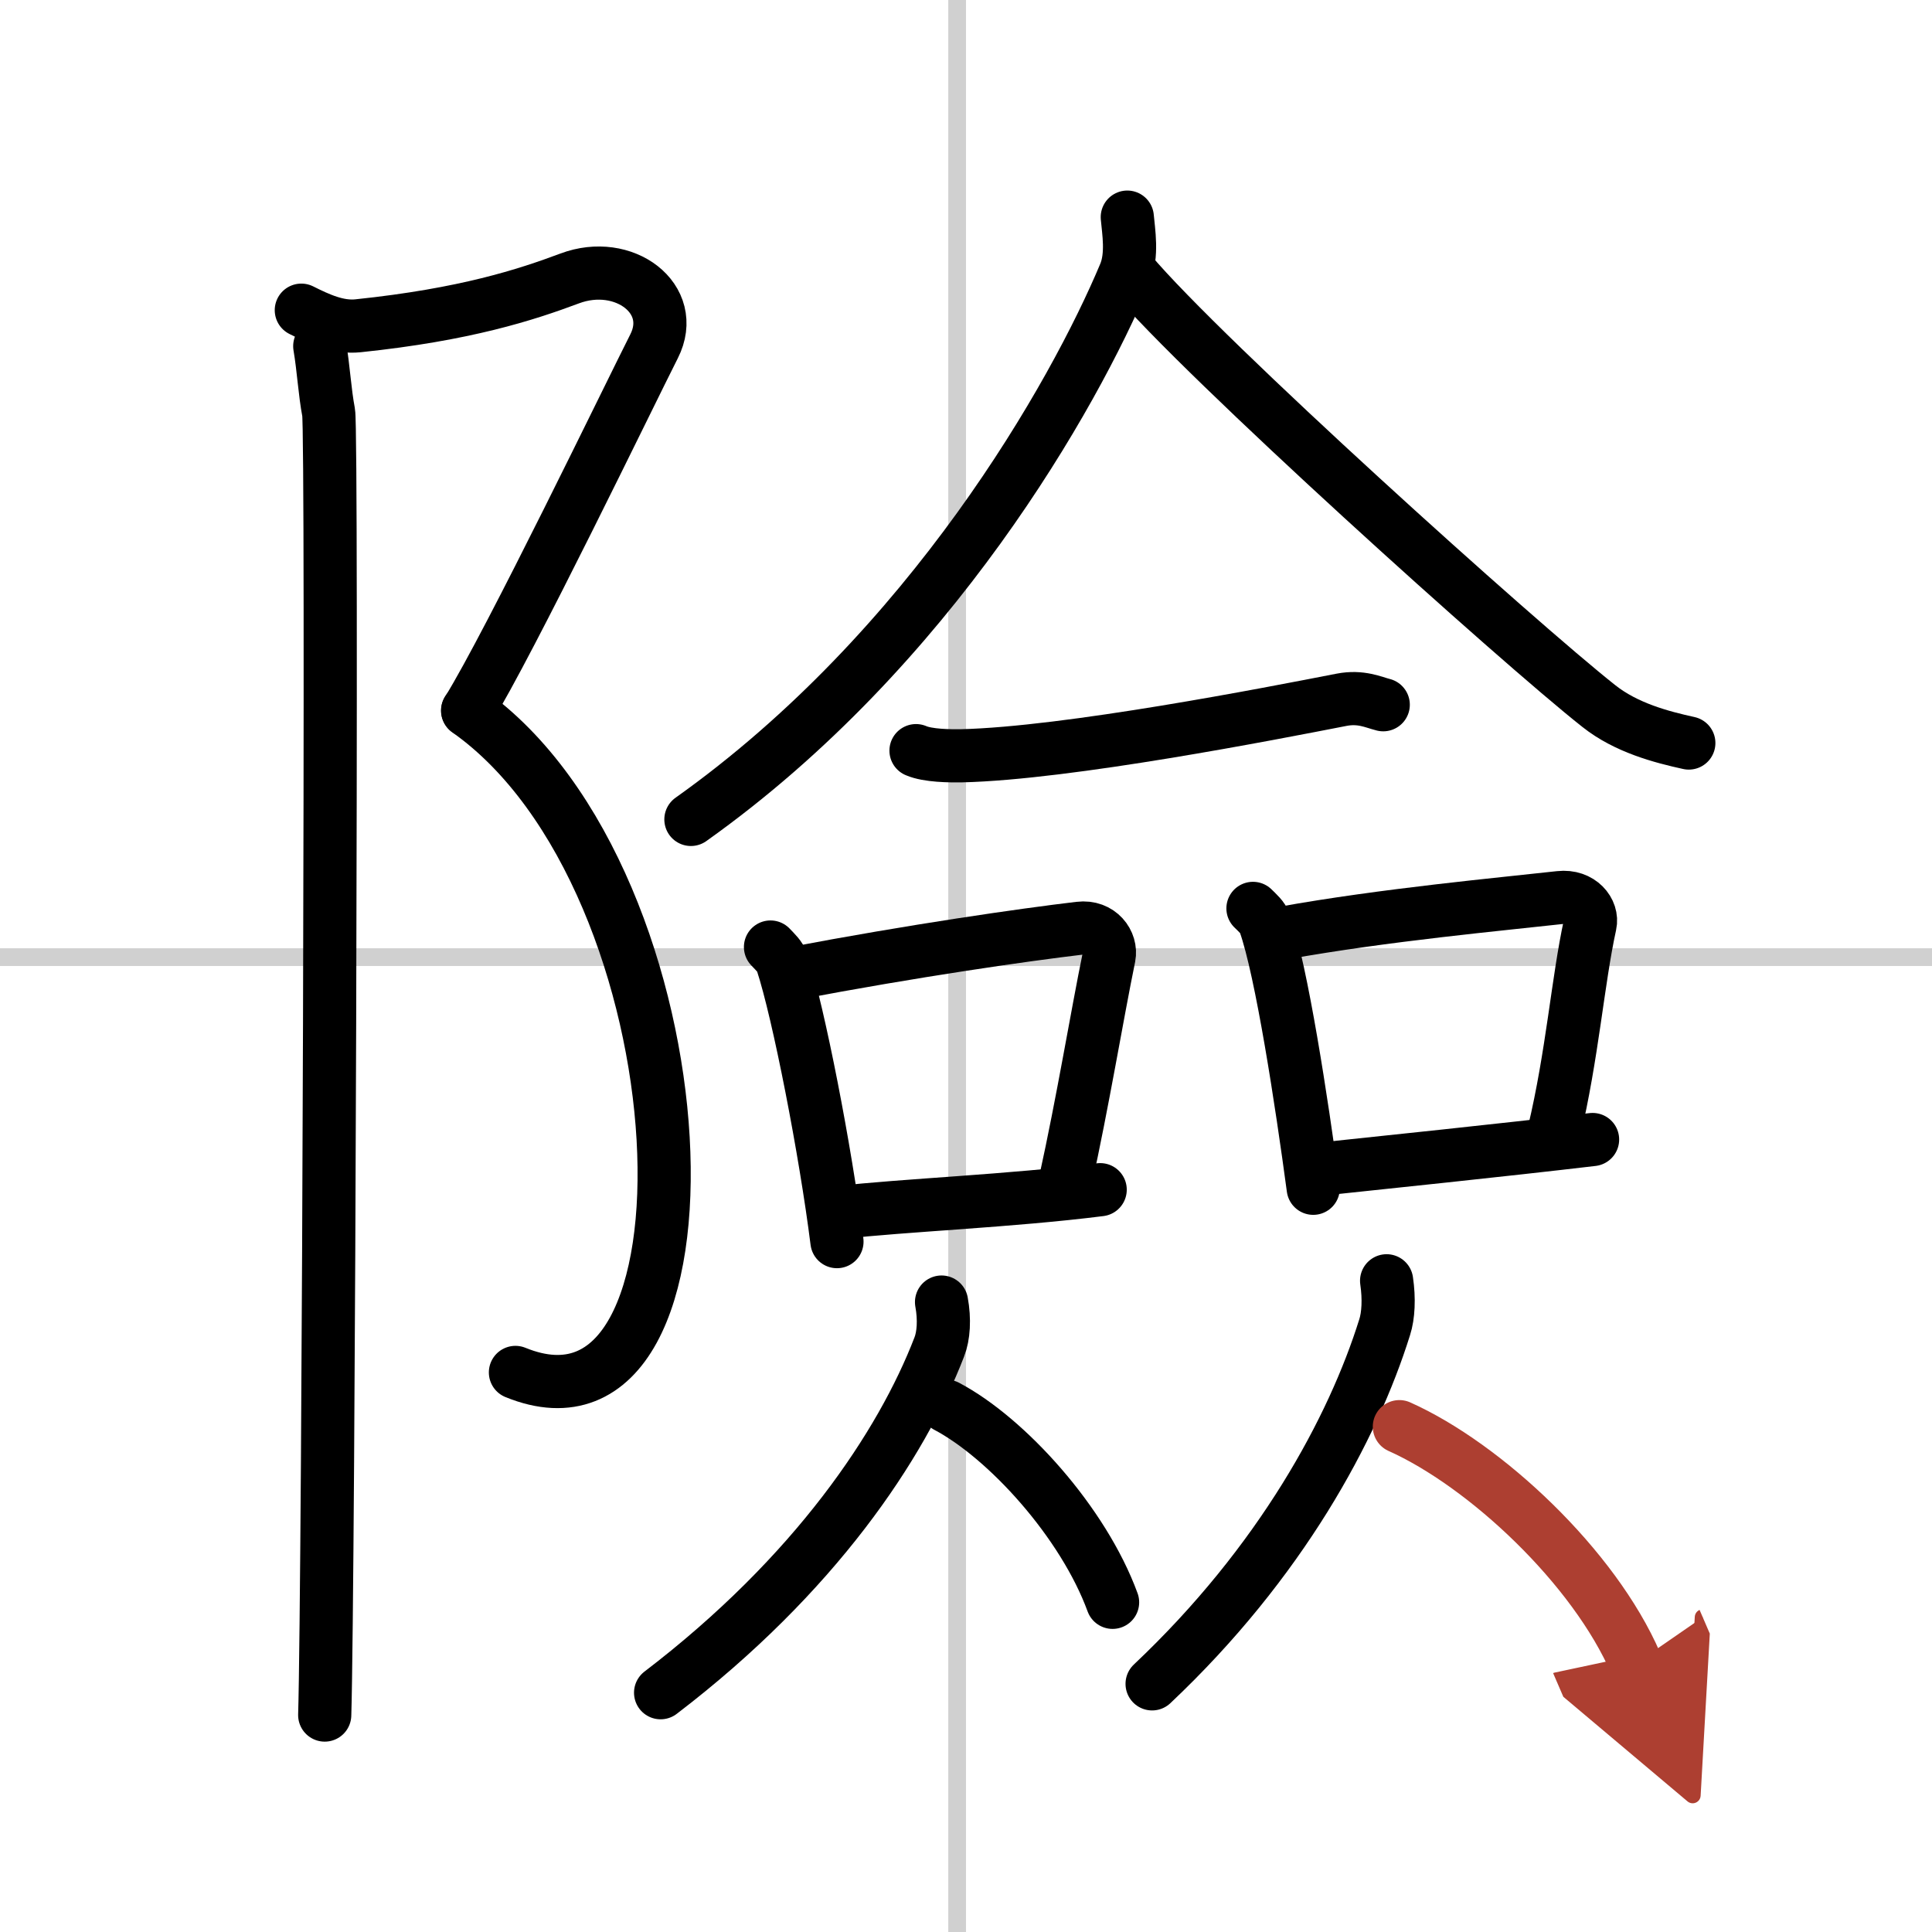 <svg width="400" height="400" viewBox="0 0 109 109" xmlns="http://www.w3.org/2000/svg"><defs><marker id="a" markerWidth="4" orient="auto" refX="1" refY="5" viewBox="0 0 10 10"><polyline points="0 0 10 5 0 10 1 5" fill="#ad3f31" stroke="#ad3f31"/></marker></defs><g fill="none" stroke="#000" stroke-linecap="round" stroke-linejoin="round" stroke-width="3"><rect width="100%" height="100%" fill="#fff" stroke="#fff"/><line x1="54" x2="54" y2="109" stroke="#d0d0d0" stroke-width="1"/><line x2="109" y1="54" y2="54" stroke="#d0d0d0" stroke-width="1"/><path d="m17 17.5c0.98 0.49 2.07 1 3.2 0.88 6.05-0.63 9.48-1.75 11.94-2.67 3.06-1.15 6.12 1.15 4.76 3.83s-8.13 16.71-10.51 20.55"/><path d="m26.38 40.09c13.59 9.58 14.93 42.33 2.7 37.34"/><path d="m18.04 19.53c0.21 1.22 0.28 2.59 0.5 3.74s0 66.3-0.22 73.49"/><path d="m63.6 12.25c0.07 0.8 0.31 2.14-0.14 3.21-2.86 6.82-10.94 21.15-24.48 30.77"/><path d="m63.78 15.36c4.12 4.9 21.88 20.89 26.43 24.48 1.54 1.22 3.52 1.74 5.07 2.08"/><path d="m51.68 42.35c0.67 0.29 1.9 0.3 2.57 0.29 5.99-0.14 17.49-2.39 21.44-3.16 1.1-0.21 1.79 0.14 2.35 0.28"/><path d="m43.47 53.43c0.27 0.29 0.54 0.52 0.66 0.88 0.93 2.83 2.45 10.65 3.09 15.74"/><path d="m44.72 54.93c6.78-1.29 13.05-2.19 16.18-2.56 1.15-0.14 1.83 0.81 1.67 1.61-0.68 3.31-1.47 8.15-2.48 12.73"/><path d="m47.34 68.41c3.68-0.42 9.67-0.65 14.73-1.29"/><path d="m70.69 51.25c0.27 0.27 0.55 0.5 0.67 0.84 0.95 2.69 2.08 10.11 2.73 14.95"/><path d="m72.4 52.64c5.71-1.03 12.4-1.64 15.6-2 1.17-0.13 1.88 0.77 1.71 1.52-0.69 3.14-1 7.38-2.04 11.73"/><path d="m74.23 65.99c3.76-0.4 10.45-1.09 15.62-1.7"/><path d="m53.12 73.46c0.18 0.98 0.12 1.91-0.13 2.54-2.13 5.53-7 12.84-15.72 19.5"/><path d="m53.41 79.34c3.39 1.79 7.71 6.55 9.36 11.06"/><path d="M78.23,72.26c0.15,1.01,0.1,1.97-0.11,2.62C76.34,80.58,72.28,88.13,65,95"/><path d="m78.95 80.49c4.83 2.16 10.99 7.91 13.34 13.36" marker-end="url(#a)" stroke="#ad3f31"/></g></svg>
